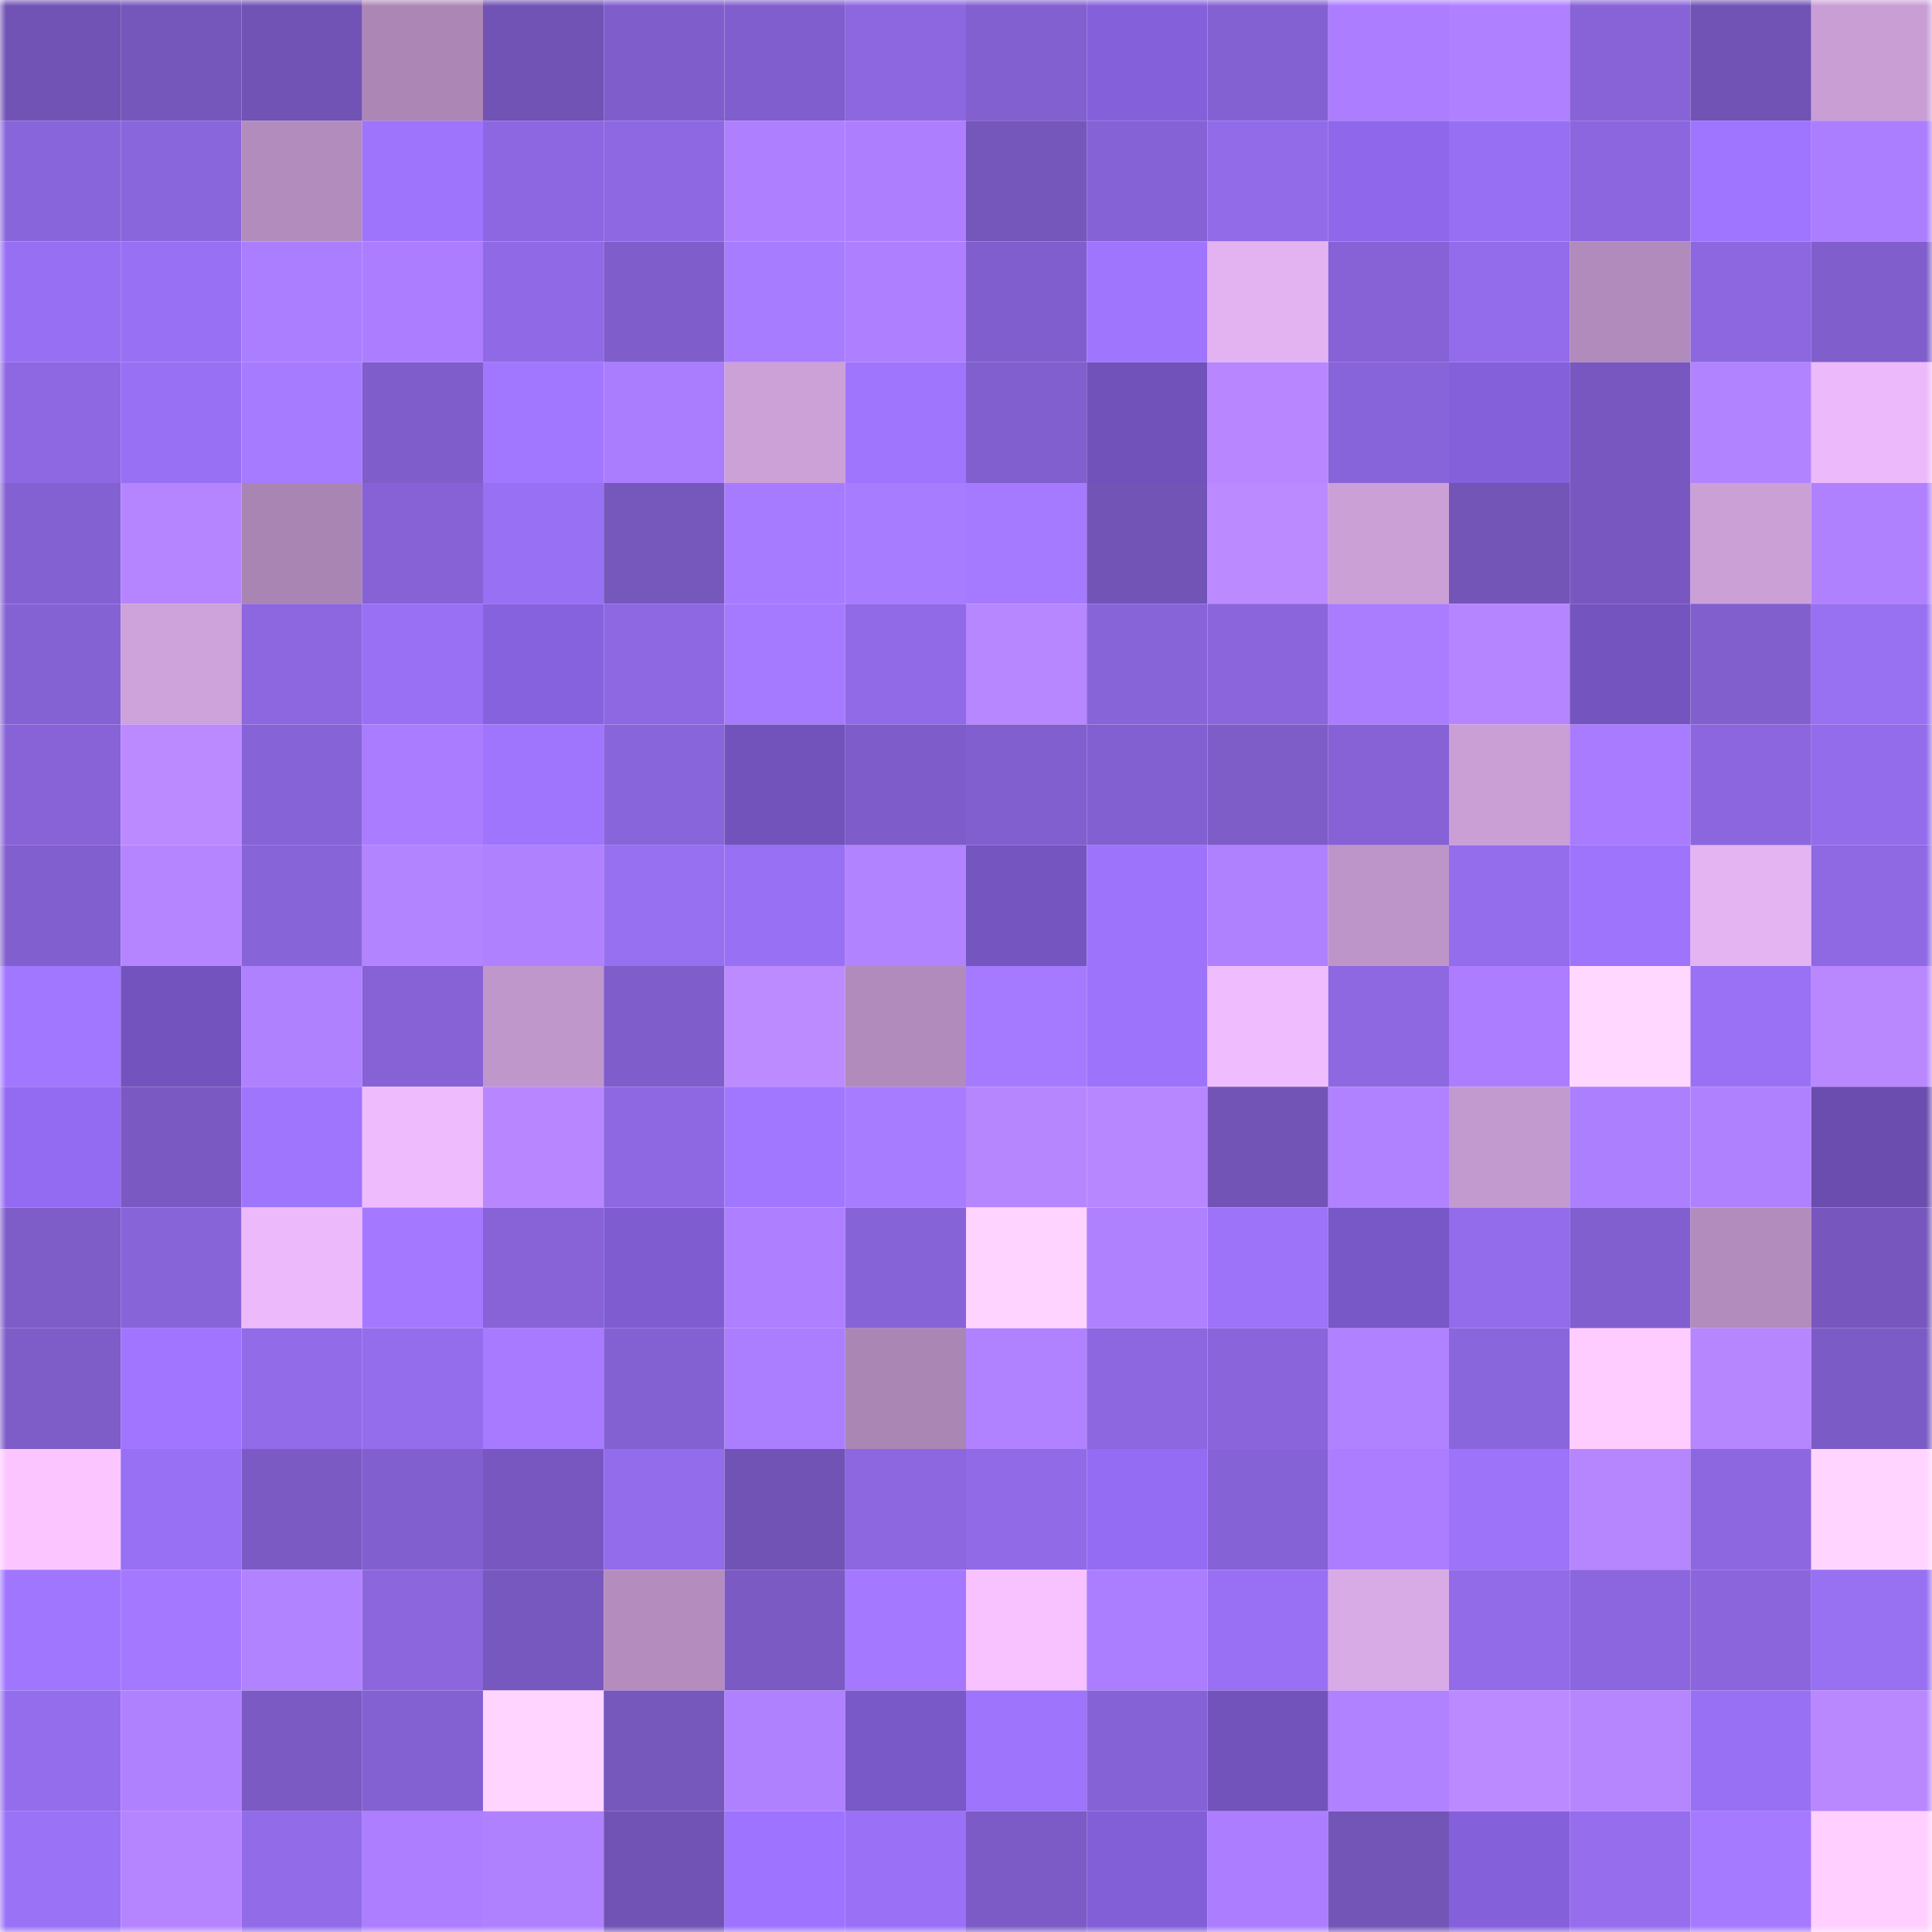 <svg viewBox="0 0 160 160" fill="none" role="img" xmlns="http://www.w3.org/2000/svg" width="240" height="240" name="linea%2Cngankhanh.linea.eth"><mask id="428851965" mask-type="alpha" maskUnits="userSpaceOnUse" x="0" y="0" width="160" height="160"><rect width="160" height="160" fill="#FFFFFF"></rect></mask><g mask="url(#428851965)"><rect x="0" y="0" width="10" height="10" fill="#7153b5"></rect><rect x="10" y="0" width="10" height="10" fill="#7556ba"></rect><rect x="20" y="0" width="10" height="10" fill="#7153b5"></rect><rect x="30" y="0" width="10" height="10" fill="#ac87b6"></rect><rect x="40" y="0" width="10" height="10" fill="#7153b5"></rect><rect x="50" y="0" width="10" height="10" fill="#7f5ecb"></rect><rect x="60" y="0" width="10" height="10" fill="#805ecd"></rect><rect x="70" y="0" width="10" height="10" fill="#8c67df"></rect><rect x="80" y="0" width="10" height="10" fill="#8260d0"></rect><rect x="90" y="0" width="10" height="10" fill="#8461db"></rect><rect x="100" y="0" width="10" height="10" fill="#8461d3"></rect><rect x="110" y="0" width="10" height="10" fill="#ac7eff"></rect><rect x="120" y="0" width="10" height="10" fill="#af80ff"></rect><rect x="130" y="0" width="10" height="10" fill="#8763d7"></rect><rect x="140" y="0" width="10" height="10" fill="#7153b5"></rect><rect x="150" y="0" width="10" height="10" fill="#c99ed5"></rect><rect x="0" y="10" width="10" height="10" fill="#8965db"></rect><rect x="10" y="10" width="10" height="10" fill="#8a66dc"></rect><rect x="20" y="10" width="10" height="10" fill="#b28cbd"></rect><rect x="30" y="10" width="10" height="10" fill="#9e74fc"></rect><rect x="40" y="10" width="10" height="10" fill="#8d67e1"></rect><rect x="50" y="10" width="10" height="10" fill="#8e68e2"></rect><rect x="60" y="10" width="10" height="10" fill="#ae80ff"></rect><rect x="70" y="10" width="10" height="10" fill="#ad7fff"></rect><rect x="80" y="10" width="10" height="10" fill="#7556bb"></rect><rect x="90" y="10" width="10" height="10" fill="#8562d5"></rect><rect x="100" y="10" width="10" height="10" fill="#926be9"></rect><rect x="110" y="10" width="10" height="10" fill="#8e67ea"></rect><rect x="120" y="10" width="10" height="10" fill="#976ff2"></rect><rect x="130" y="10" width="10" height="10" fill="#8b66de"></rect><rect x="140" y="10" width="10" height="10" fill="#9f74ff"></rect><rect x="150" y="10" width="10" height="10" fill="#ab7dff"></rect><rect x="0" y="20" width="10" height="10" fill="#976ff2"></rect><rect x="10" y="20" width="10" height="10" fill="#9870f3"></rect><rect x="20" y="20" width="10" height="10" fill="#ab7dff"></rect><rect x="30" y="20" width="10" height="10" fill="#ac7eff"></rect><rect x="40" y="20" width="10" height="10" fill="#906ae6"></rect><rect x="50" y="20" width="10" height="10" fill="#7f5ecb"></rect><rect x="60" y="20" width="10" height="10" fill="#a87cff"></rect><rect x="70" y="20" width="10" height="10" fill="#ae7fff"></rect><rect x="80" y="20" width="10" height="10" fill="#805ecd"></rect><rect x="90" y="20" width="10" height="10" fill="#9f75fe"></rect><rect x="100" y="20" width="10" height="10" fill="#e3b3f1"></rect><rect x="110" y="20" width="10" height="10" fill="#8662d6"></rect><rect x="120" y="20" width="10" height="10" fill="#936ceb"></rect><rect x="130" y="20" width="10" height="10" fill="#b08bbb"></rect><rect x="140" y="20" width="10" height="10" fill="#8c67df"></rect><rect x="150" y="20" width="10" height="10" fill="#805ecc"></rect><rect x="0" y="30" width="10" height="10" fill="#8d68e2"></rect><rect x="10" y="30" width="10" height="10" fill="#9870f3"></rect><rect x="20" y="30" width="10" height="10" fill="#a77bff"></rect><rect x="30" y="30" width="10" height="10" fill="#7f5dca"></rect><rect x="40" y="30" width="10" height="10" fill="#a277ff"></rect><rect x="50" y="30" width="10" height="10" fill="#aa7dff"></rect><rect x="60" y="30" width="10" height="10" fill="#cca1d8"></rect><rect x="70" y="30" width="10" height="10" fill="#9f75fe"></rect><rect x="80" y="30" width="10" height="10" fill="#815fce"></rect><rect x="90" y="30" width="10" height="10" fill="#7152ba"></rect><rect x="100" y="30" width="10" height="10" fill="#b887ff"></rect><rect x="110" y="30" width="10" height="10" fill="#8864da"></rect><rect x="120" y="30" width="10" height="10" fill="#8460da"></rect><rect x="130" y="30" width="10" height="10" fill="#7858c0"></rect><rect x="140" y="30" width="10" height="10" fill="#b283ff"></rect><rect x="150" y="30" width="10" height="10" fill="#ecbafa"></rect><rect x="0" y="40" width="10" height="10" fill="#8461d3"></rect><rect x="10" y="40" width="10" height="10" fill="#b585ff"></rect><rect x="20" y="40" width="10" height="10" fill="#a985b3"></rect><rect x="30" y="40" width="10" height="10" fill="#8662d6"></rect><rect x="40" y="40" width="10" height="10" fill="#9870f3"></rect><rect x="50" y="40" width="10" height="10" fill="#7657bc"></rect><rect x="60" y="40" width="10" height="10" fill="#a77bff"></rect><rect x="70" y="40" width="10" height="10" fill="#a87cff"></rect><rect x="80" y="40" width="10" height="10" fill="#a67aff"></rect><rect x="90" y="40" width="10" height="10" fill="#7254b7"></rect><rect x="100" y="40" width="10" height="10" fill="#bc8aff"></rect><rect x="110" y="40" width="10" height="10" fill="#cba0d7"></rect><rect x="120" y="40" width="10" height="10" fill="#7354b7"></rect><rect x="130" y="40" width="10" height="10" fill="#7858c0"></rect><rect x="140" y="40" width="10" height="10" fill="#cba0d7"></rect><rect x="150" y="40" width="10" height="10" fill="#af81ff"></rect><rect x="0" y="50" width="10" height="10" fill="#8562d4"></rect><rect x="10" y="50" width="10" height="10" fill="#cea2da"></rect><rect x="20" y="50" width="10" height="10" fill="#8c67e0"></rect><rect x="30" y="50" width="10" height="10" fill="#9970f4"></rect><rect x="40" y="50" width="10" height="10" fill="#8762de"></rect><rect x="50" y="50" width="10" height="10" fill="#8e68e2"></rect><rect x="60" y="50" width="10" height="10" fill="#a67aff"></rect><rect x="70" y="50" width="10" height="10" fill="#916ae7"></rect><rect x="80" y="50" width="10" height="10" fill="#b787ff"></rect><rect x="90" y="50" width="10" height="10" fill="#8864d9"></rect><rect x="100" y="50" width="10" height="10" fill="#8a65dc"></rect><rect x="110" y="50" width="10" height="10" fill="#aa7dff"></rect><rect x="120" y="50" width="10" height="10" fill="#b585ff"></rect><rect x="130" y="50" width="10" height="10" fill="#7455bf"></rect><rect x="140" y="50" width="10" height="10" fill="#815fcd"></rect><rect x="150" y="50" width="10" height="10" fill="#9870f2"></rect><rect x="0" y="60" width="10" height="10" fill="#8763d7"></rect><rect x="10" y="60" width="10" height="10" fill="#bc8aff"></rect><rect x="20" y="60" width="10" height="10" fill="#8663d6"></rect><rect x="30" y="60" width="10" height="10" fill="#aa7cff"></rect><rect x="40" y="60" width="10" height="10" fill="#9f75fe"></rect><rect x="50" y="60" width="10" height="10" fill="#8965db"></rect><rect x="60" y="60" width="10" height="10" fill="#7253bc"></rect><rect x="70" y="60" width="10" height="10" fill="#7e5cc9"></rect><rect x="80" y="60" width="10" height="10" fill="#825fcf"></rect><rect x="90" y="60" width="10" height="10" fill="#8360d1"></rect><rect x="100" y="60" width="10" height="10" fill="#7e5dc9"></rect><rect x="110" y="60" width="10" height="10" fill="#8662d6"></rect><rect x="120" y="60" width="10" height="10" fill="#ca9fd6"></rect><rect x="130" y="60" width="10" height="10" fill="#a87bff"></rect><rect x="140" y="60" width="10" height="10" fill="#8b66de"></rect><rect x="150" y="60" width="10" height="10" fill="#936ceb"></rect><rect x="0" y="70" width="10" height="10" fill="#815fce"></rect><rect x="10" y="70" width="10" height="10" fill="#b585ff"></rect><rect x="20" y="70" width="10" height="10" fill="#8864d9"></rect><rect x="30" y="70" width="10" height="10" fill="#b384ff"></rect><rect x="40" y="70" width="10" height="10" fill="#af81ff"></rect><rect x="50" y="70" width="10" height="10" fill="#976ff1"></rect><rect x="60" y="70" width="10" height="10" fill="#9870f3"></rect><rect x="70" y="70" width="10" height="10" fill="#b283ff"></rect><rect x="80" y="70" width="10" height="10" fill="#7555c0"></rect><rect x="90" y="70" width="10" height="10" fill="#9d73fb"></rect><rect x="100" y="70" width="10" height="10" fill="#af81ff"></rect><rect x="110" y="70" width="10" height="10" fill="#bd95c8"></rect><rect x="120" y="70" width="10" height="10" fill="#946ded"></rect><rect x="130" y="70" width="10" height="10" fill="#9e74fd"></rect><rect x="140" y="70" width="10" height="10" fill="#e4b4f2"></rect><rect x="150" y="70" width="10" height="10" fill="#8e69e3"></rect><rect x="0" y="80" width="10" height="10" fill="#a277ff"></rect><rect x="10" y="80" width="10" height="10" fill="#7354be"></rect><rect x="20" y="80" width="10" height="10" fill="#af81ff"></rect><rect x="30" y="80" width="10" height="10" fill="#8662d6"></rect><rect x="40" y="80" width="10" height="10" fill="#c097cb"></rect><rect x="50" y="80" width="10" height="10" fill="#7f5ecb"></rect><rect x="60" y="80" width="10" height="10" fill="#bc8bff"></rect><rect x="70" y="80" width="10" height="10" fill="#b18bbb"></rect><rect x="80" y="80" width="10" height="10" fill="#a67aff"></rect><rect x="90" y="80" width="10" height="10" fill="#9d73fb"></rect><rect x="100" y="80" width="10" height="10" fill="#efbdfd"></rect><rect x="110" y="80" width="10" height="10" fill="#8d68e1"></rect><rect x="120" y="80" width="10" height="10" fill="#ac7eff"></rect><rect x="130" y="80" width="10" height="10" fill="#ffd7ff"></rect><rect x="140" y="80" width="10" height="10" fill="#9a71f5"></rect><rect x="150" y="80" width="10" height="10" fill="#b988ff"></rect><rect x="0" y="90" width="10" height="10" fill="#936bf3"></rect><rect x="10" y="90" width="10" height="10" fill="#7a59c2"></rect><rect x="20" y="90" width="10" height="10" fill="#9f75fd"></rect><rect x="30" y="90" width="10" height="10" fill="#eebbfc"></rect><rect x="40" y="90" width="10" height="10" fill="#b887ff"></rect><rect x="50" y="90" width="10" height="10" fill="#8e68e2"></rect><rect x="60" y="90" width="10" height="10" fill="#a277ff"></rect><rect x="70" y="90" width="10" height="10" fill="#a87cff"></rect><rect x="80" y="90" width="10" height="10" fill="#b686ff"></rect><rect x="90" y="90" width="10" height="10" fill="#b787ff"></rect><rect x="100" y="90" width="10" height="10" fill="#7254b6"></rect><rect x="110" y="90" width="10" height="10" fill="#b182ff"></rect><rect x="120" y="90" width="10" height="10" fill="#c39acf"></rect><rect x="130" y="90" width="10" height="10" fill="#ac7fff"></rect><rect x="140" y="90" width="10" height="10" fill="#b081ff"></rect><rect x="150" y="90" width="10" height="10" fill="#6a4dae"></rect><rect x="0" y="100" width="10" height="10" fill="#7e5dc9"></rect><rect x="10" y="100" width="10" height="10" fill="#8864d9"></rect><rect x="20" y="100" width="10" height="10" fill="#ecbafa"></rect><rect x="30" y="100" width="10" height="10" fill="#a579ff"></rect><rect x="40" y="100" width="10" height="10" fill="#8763d7"></rect><rect x="50" y="100" width="10" height="10" fill="#7f5dd1"></rect><rect x="60" y="100" width="10" height="10" fill="#ae80ff"></rect><rect x="70" y="100" width="10" height="10" fill="#8763d8"></rect><rect x="80" y="100" width="10" height="10" fill="#ffd3ff"></rect><rect x="90" y="100" width="10" height="10" fill="#b081ff"></rect><rect x="100" y="100" width="10" height="10" fill="#9d73fa"></rect><rect x="110" y="100" width="10" height="10" fill="#7857c6"></rect><rect x="120" y="100" width="10" height="10" fill="#926cea"></rect><rect x="130" y="100" width="10" height="10" fill="#825fcf"></rect><rect x="140" y="100" width="10" height="10" fill="#b18cbc"></rect><rect x="150" y="100" width="10" height="10" fill="#7757bd"></rect><rect x="0" y="110" width="10" height="10" fill="#7e5dc9"></rect><rect x="10" y="110" width="10" height="10" fill="#a175ff"></rect><rect x="20" y="110" width="10" height="10" fill="#926be9"></rect><rect x="30" y="110" width="10" height="10" fill="#946ded"></rect><rect x="40" y="110" width="10" height="10" fill="#a77aff"></rect><rect x="50" y="110" width="10" height="10" fill="#8461d3"></rect><rect x="60" y="110" width="10" height="10" fill="#ab7dff"></rect><rect x="70" y="110" width="10" height="10" fill="#aa86b4"></rect><rect x="80" y="110" width="10" height="10" fill="#b082ff"></rect><rect x="90" y="110" width="10" height="10" fill="#8c67e0"></rect><rect x="100" y="110" width="10" height="10" fill="#8964da"></rect><rect x="110" y="110" width="10" height="10" fill="#b182ff"></rect><rect x="120" y="110" width="10" height="10" fill="#8a66dd"></rect><rect x="130" y="110" width="10" height="10" fill="#ffccff"></rect><rect x="140" y="110" width="10" height="10" fill="#b686ff"></rect><rect x="150" y="110" width="10" height="10" fill="#7b5bc5"></rect><rect x="0" y="120" width="10" height="10" fill="#fbc6ff"></rect><rect x="10" y="120" width="10" height="10" fill="#9870f3"></rect><rect x="20" y="120" width="10" height="10" fill="#7b5ac4"></rect><rect x="30" y="120" width="10" height="10" fill="#815fce"></rect><rect x="40" y="120" width="10" height="10" fill="#7858c0"></rect><rect x="50" y="120" width="10" height="10" fill="#926cea"></rect><rect x="60" y="120" width="10" height="10" fill="#7153b5"></rect><rect x="70" y="120" width="10" height="10" fill="#8c67df"></rect><rect x="80" y="120" width="10" height="10" fill="#916ae7"></rect><rect x="90" y="120" width="10" height="10" fill="#946cf4"></rect><rect x="100" y="120" width="10" height="10" fill="#8562d5"></rect><rect x="110" y="120" width="10" height="10" fill="#ac7eff"></rect><rect x="120" y="120" width="10" height="10" fill="#9d73fa"></rect><rect x="130" y="120" width="10" height="10" fill="#b686ff"></rect><rect x="140" y="120" width="10" height="10" fill="#8c67df"></rect><rect x="150" y="120" width="10" height="10" fill="#ffd5ff"></rect><rect x="0" y="130" width="10" height="10" fill="#a076ff"></rect><rect x="10" y="130" width="10" height="10" fill="#a479ff"></rect><rect x="20" y="130" width="10" height="10" fill="#b283ff"></rect><rect x="30" y="130" width="10" height="10" fill="#8b66dd"></rect><rect x="40" y="130" width="10" height="10" fill="#7758be"></rect><rect x="50" y="130" width="10" height="10" fill="#b48dbe"></rect><rect x="60" y="130" width="10" height="10" fill="#7b5ac4"></rect><rect x="70" y="130" width="10" height="10" fill="#a478ff"></rect><rect x="80" y="130" width="10" height="10" fill="#f7c2ff"></rect><rect x="90" y="130" width="10" height="10" fill="#ab7eff"></rect><rect x="100" y="130" width="10" height="10" fill="#9970f4"></rect><rect x="110" y="130" width="10" height="10" fill="#d9abe6"></rect><rect x="120" y="130" width="10" height="10" fill="#926be8"></rect><rect x="130" y="130" width="10" height="10" fill="#8b66de"></rect><rect x="140" y="130" width="10" height="10" fill="#8a65dc"></rect><rect x="150" y="130" width="10" height="10" fill="#9870f2"></rect><rect x="0" y="140" width="10" height="10" fill="#946ded"></rect><rect x="10" y="140" width="10" height="10" fill="#b081ff"></rect><rect x="20" y="140" width="10" height="10" fill="#7b5ac4"></rect><rect x="30" y="140" width="10" height="10" fill="#8461d2"></rect><rect x="40" y="140" width="10" height="10" fill="#ffd4ff"></rect><rect x="50" y="140" width="10" height="10" fill="#7657bc"></rect><rect x="60" y="140" width="10" height="10" fill="#b081ff"></rect><rect x="70" y="140" width="10" height="10" fill="#7958c8"></rect><rect x="80" y="140" width="10" height="10" fill="#9d74fb"></rect><rect x="90" y="140" width="10" height="10" fill="#8562d5"></rect><rect x="100" y="140" width="10" height="10" fill="#7153bb"></rect><rect x="110" y="140" width="10" height="10" fill="#b182ff"></rect><rect x="120" y="140" width="10" height="10" fill="#bc8aff"></rect><rect x="130" y="140" width="10" height="10" fill="#b686ff"></rect><rect x="140" y="140" width="10" height="10" fill="#9870f3"></rect><rect x="150" y="140" width="10" height="10" fill="#b988ff"></rect><rect x="0" y="150" width="10" height="10" fill="#9a72f6"></rect><rect x="10" y="150" width="10" height="10" fill="#b585ff"></rect><rect x="20" y="150" width="10" height="10" fill="#926be9"></rect><rect x="30" y="150" width="10" height="10" fill="#ad7eff"></rect><rect x="40" y="150" width="10" height="10" fill="#b081ff"></rect><rect x="50" y="150" width="10" height="10" fill="#7153b5"></rect><rect x="60" y="150" width="10" height="10" fill="#9d73ff"></rect><rect x="70" y="150" width="10" height="10" fill="#9a71f6"></rect><rect x="80" y="150" width="10" height="10" fill="#7c5bc6"></rect><rect x="90" y="150" width="10" height="10" fill="#825fd7"></rect><rect x="100" y="150" width="10" height="10" fill="#ac7eff"></rect><rect x="110" y="150" width="10" height="10" fill="#7355b8"></rect><rect x="120" y="150" width="10" height="10" fill="#8460da"></rect><rect x="130" y="150" width="10" height="10" fill="#956ded"></rect><rect x="140" y="150" width="10" height="10" fill="#a67aff"></rect><rect x="150" y="150" width="10" height="10" fill="#ffd0ff"></rect></g></svg>